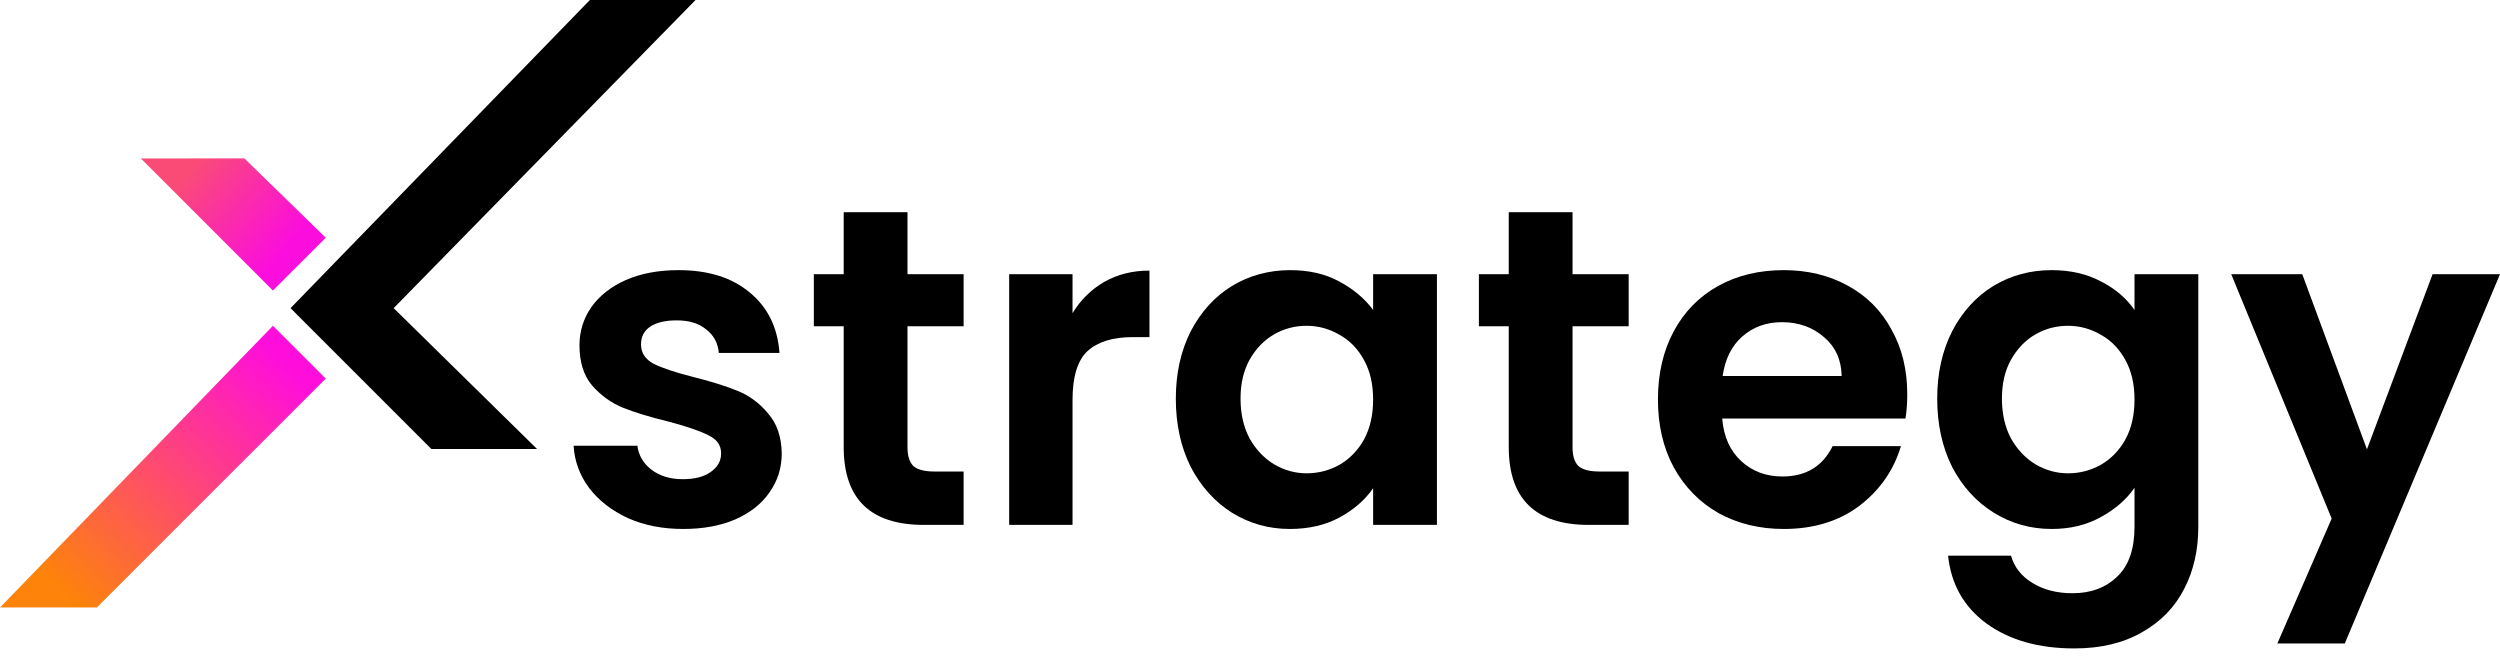 <?xml version="1.0" encoding="UTF-8"?> <svg xmlns="http://www.w3.org/2000/svg" width="148" height="39" viewBox="0 0 148 39" fill="none"><path d="M25.539 26.582L17.2 18.242L34.921 0H41.176L23.305 18.242L31.794 26.582H25.539Z" fill="black"></path><path d="M16.157 17.2L8.339 9.382L14.466 9.376L19.285 14.073L16.157 17.2Z" fill="url(#paint0_linear_1708_601)"></path><path d="M0 35.963L16.157 19.285L19.285 22.412L5.733 35.963H0Z" fill="url(#paint1_linear_1708_601)"></path><path d="M148 16.233L138.812 38.092H134.82L138.035 30.699L132.088 16.233H136.294L140.124 26.6L144.009 16.233H148Z" fill="black"></path><path d="M121.46 15.992C122.568 15.992 123.541 16.216 124.38 16.662C125.22 17.091 125.88 17.653 126.363 18.35V16.233H130.14V31.181C130.14 32.556 129.863 33.779 129.309 34.851C128.756 35.94 127.925 36.798 126.818 37.423C125.711 38.066 124.371 38.387 122.8 38.387C120.693 38.387 118.96 37.896 117.603 36.914C116.264 35.931 115.505 34.592 115.326 32.895H119.05C119.246 33.574 119.666 34.11 120.309 34.503C120.969 34.914 121.764 35.119 122.693 35.119C123.782 35.119 124.666 34.789 125.345 34.128C126.023 33.485 126.363 32.503 126.363 31.181V28.877C125.88 29.574 125.211 30.154 124.354 30.619C123.514 31.083 122.55 31.315 121.46 31.315C120.21 31.315 119.067 30.994 118.032 30.351C116.996 29.708 116.174 28.806 115.567 27.645C114.978 26.466 114.683 25.118 114.683 23.6C114.683 22.1 114.978 20.77 115.567 19.609C116.174 18.448 116.987 17.555 118.005 16.93C119.041 16.305 120.192 15.992 121.46 15.992ZM126.363 23.654C126.363 22.743 126.184 21.966 125.827 21.323C125.47 20.662 124.987 20.162 124.38 19.823C123.773 19.466 123.121 19.287 122.425 19.287C121.728 19.287 121.085 19.457 120.496 19.796C119.907 20.136 119.425 20.636 119.05 21.296C118.692 21.939 118.514 22.707 118.514 23.6C118.514 24.493 118.692 25.279 119.05 25.957C119.425 26.618 119.907 27.127 120.496 27.484C121.103 27.842 121.746 28.02 122.425 28.02C123.121 28.02 123.773 27.851 124.38 27.511C124.987 27.154 125.47 26.654 125.827 26.011C126.184 25.35 126.363 24.564 126.363 23.654Z" fill="black"></path><path d="M112.91 23.332C112.91 23.868 112.874 24.35 112.803 24.779H101.954C102.043 25.85 102.418 26.69 103.079 27.297C103.74 27.904 104.552 28.208 105.517 28.208C106.91 28.208 107.901 27.609 108.49 26.413H112.535C112.106 27.842 111.285 29.02 110.07 29.949C108.856 30.86 107.365 31.315 105.597 31.315C104.168 31.315 102.882 31.003 101.739 30.378C100.614 29.735 99.73 28.833 99.088 27.672C98.462 26.511 98.15 25.172 98.15 23.654C98.15 22.118 98.462 20.77 99.088 19.609C99.713 18.448 100.588 17.555 101.713 16.93C102.838 16.305 104.133 15.992 105.597 15.992C107.008 15.992 108.267 16.296 109.374 16.903C110.499 17.51 111.365 18.377 111.972 19.502C112.597 20.609 112.91 21.886 112.91 23.332ZM109.026 22.261C109.008 21.296 108.66 20.529 107.981 19.957C107.302 19.368 106.472 19.073 105.49 19.073C104.561 19.073 103.775 19.359 103.132 19.93C102.507 20.484 102.123 21.261 101.981 22.261H109.026Z" fill="black"></path><path d="M93.095 19.314V26.493C93.095 26.993 93.211 27.359 93.443 27.591C93.693 27.806 94.104 27.913 94.676 27.913H96.417V31.074H94.059C90.898 31.074 89.318 29.538 89.318 26.466V19.314H87.55V16.233H89.318V12.563H93.095V16.233H96.417V19.314H93.095Z" fill="black"></path><path d="M69.609 23.6C69.609 22.1 69.904 20.77 70.493 19.609C71.101 18.448 71.913 17.555 72.931 16.93C73.967 16.305 75.119 15.992 76.387 15.992C77.494 15.992 78.458 16.216 79.28 16.662C80.119 17.109 80.789 17.671 81.289 18.35V16.233H85.066V31.074H81.289V28.904C80.807 29.601 80.137 30.181 79.28 30.645C78.44 31.092 77.467 31.315 76.36 31.315C75.11 31.315 73.967 30.994 72.931 30.351C71.913 29.708 71.101 28.806 70.493 27.645C69.904 26.466 69.609 25.118 69.609 23.6ZM81.289 23.654C81.289 22.743 81.11 21.966 80.753 21.323C80.396 20.662 79.914 20.162 79.307 19.823C78.699 19.466 78.047 19.287 77.351 19.287C76.655 19.287 76.012 19.457 75.422 19.796C74.833 20.136 74.351 20.636 73.976 21.296C73.619 21.939 73.44 22.707 73.44 23.6C73.44 24.493 73.619 25.279 73.976 25.957C74.351 26.618 74.833 27.127 75.422 27.484C76.029 27.842 76.672 28.02 77.351 28.02C78.047 28.02 78.699 27.851 79.307 27.511C79.914 27.154 80.396 26.654 80.753 26.011C81.11 25.35 81.289 24.564 81.289 23.654Z" fill="black"></path><path d="M63.494 18.537C63.976 17.751 64.601 17.135 65.369 16.689C66.155 16.242 67.048 16.019 68.048 16.019V19.957H67.056C65.878 19.957 64.985 20.234 64.378 20.787C63.788 21.341 63.494 22.305 63.494 23.68V31.074H59.743V16.233H63.494V18.537Z" fill="black"></path><path d="M53.724 19.314V26.493C53.724 26.993 53.841 27.359 54.073 27.591C54.323 27.806 54.733 27.913 55.305 27.913H57.046V31.074H54.689C51.528 31.074 49.947 29.538 49.947 26.466V19.314H48.179V16.233H49.947V12.563H53.724V16.233H57.046V19.314H53.724Z" fill="black"></path><path d="M40.44 31.315C39.225 31.315 38.136 31.101 37.172 30.672C36.207 30.226 35.439 29.627 34.868 28.877C34.314 28.127 34.011 27.297 33.957 26.386H37.734C37.806 26.958 38.082 27.431 38.565 27.806C39.065 28.181 39.681 28.368 40.413 28.368C41.127 28.368 41.681 28.226 42.074 27.94C42.484 27.654 42.69 27.288 42.69 26.841C42.69 26.359 42.44 26.002 41.94 25.77C41.458 25.52 40.681 25.252 39.609 24.966C38.502 24.698 37.591 24.422 36.877 24.136C36.18 23.85 35.573 23.413 35.055 22.823C34.555 22.234 34.305 21.439 34.305 20.439C34.305 19.618 34.537 18.868 35.002 18.189C35.484 17.51 36.163 16.975 37.038 16.582C37.931 16.189 38.975 15.992 40.172 15.992C41.94 15.992 43.351 16.439 44.404 17.332C45.458 18.207 46.038 19.395 46.145 20.895H42.556C42.502 20.305 42.252 19.841 41.806 19.502C41.377 19.145 40.797 18.966 40.065 18.966C39.386 18.966 38.859 19.091 38.484 19.341C38.127 19.591 37.948 19.939 37.948 20.386C37.948 20.886 38.198 21.27 38.699 21.538C39.199 21.788 39.975 22.047 41.029 22.314C42.1 22.582 42.984 22.859 43.681 23.145C44.377 23.43 44.976 23.877 45.476 24.484C45.994 25.073 46.262 25.859 46.279 26.841C46.279 27.699 46.038 28.467 45.556 29.145C45.092 29.824 44.413 30.36 43.52 30.753C42.645 31.128 41.618 31.315 40.44 31.315Z" fill="black"></path><defs><linearGradient id="paint0_linear_1708_601" x1="10.945" y1="10.424" x2="16.679" y2="15.115" gradientUnits="userSpaceOnUse"><stop stop-color="#FA4B77"></stop><stop offset="1" stop-color="#FB0DDE"></stop></linearGradient><linearGradient id="paint1_linear_1708_601" x1="17.2" y1="21.891" x2="4.17" y2="35.442" gradientUnits="userSpaceOnUse"><stop stop-color="#FF0EDB"></stop><stop offset="1" stop-color="#FD830A"></stop></linearGradient></defs></svg> 